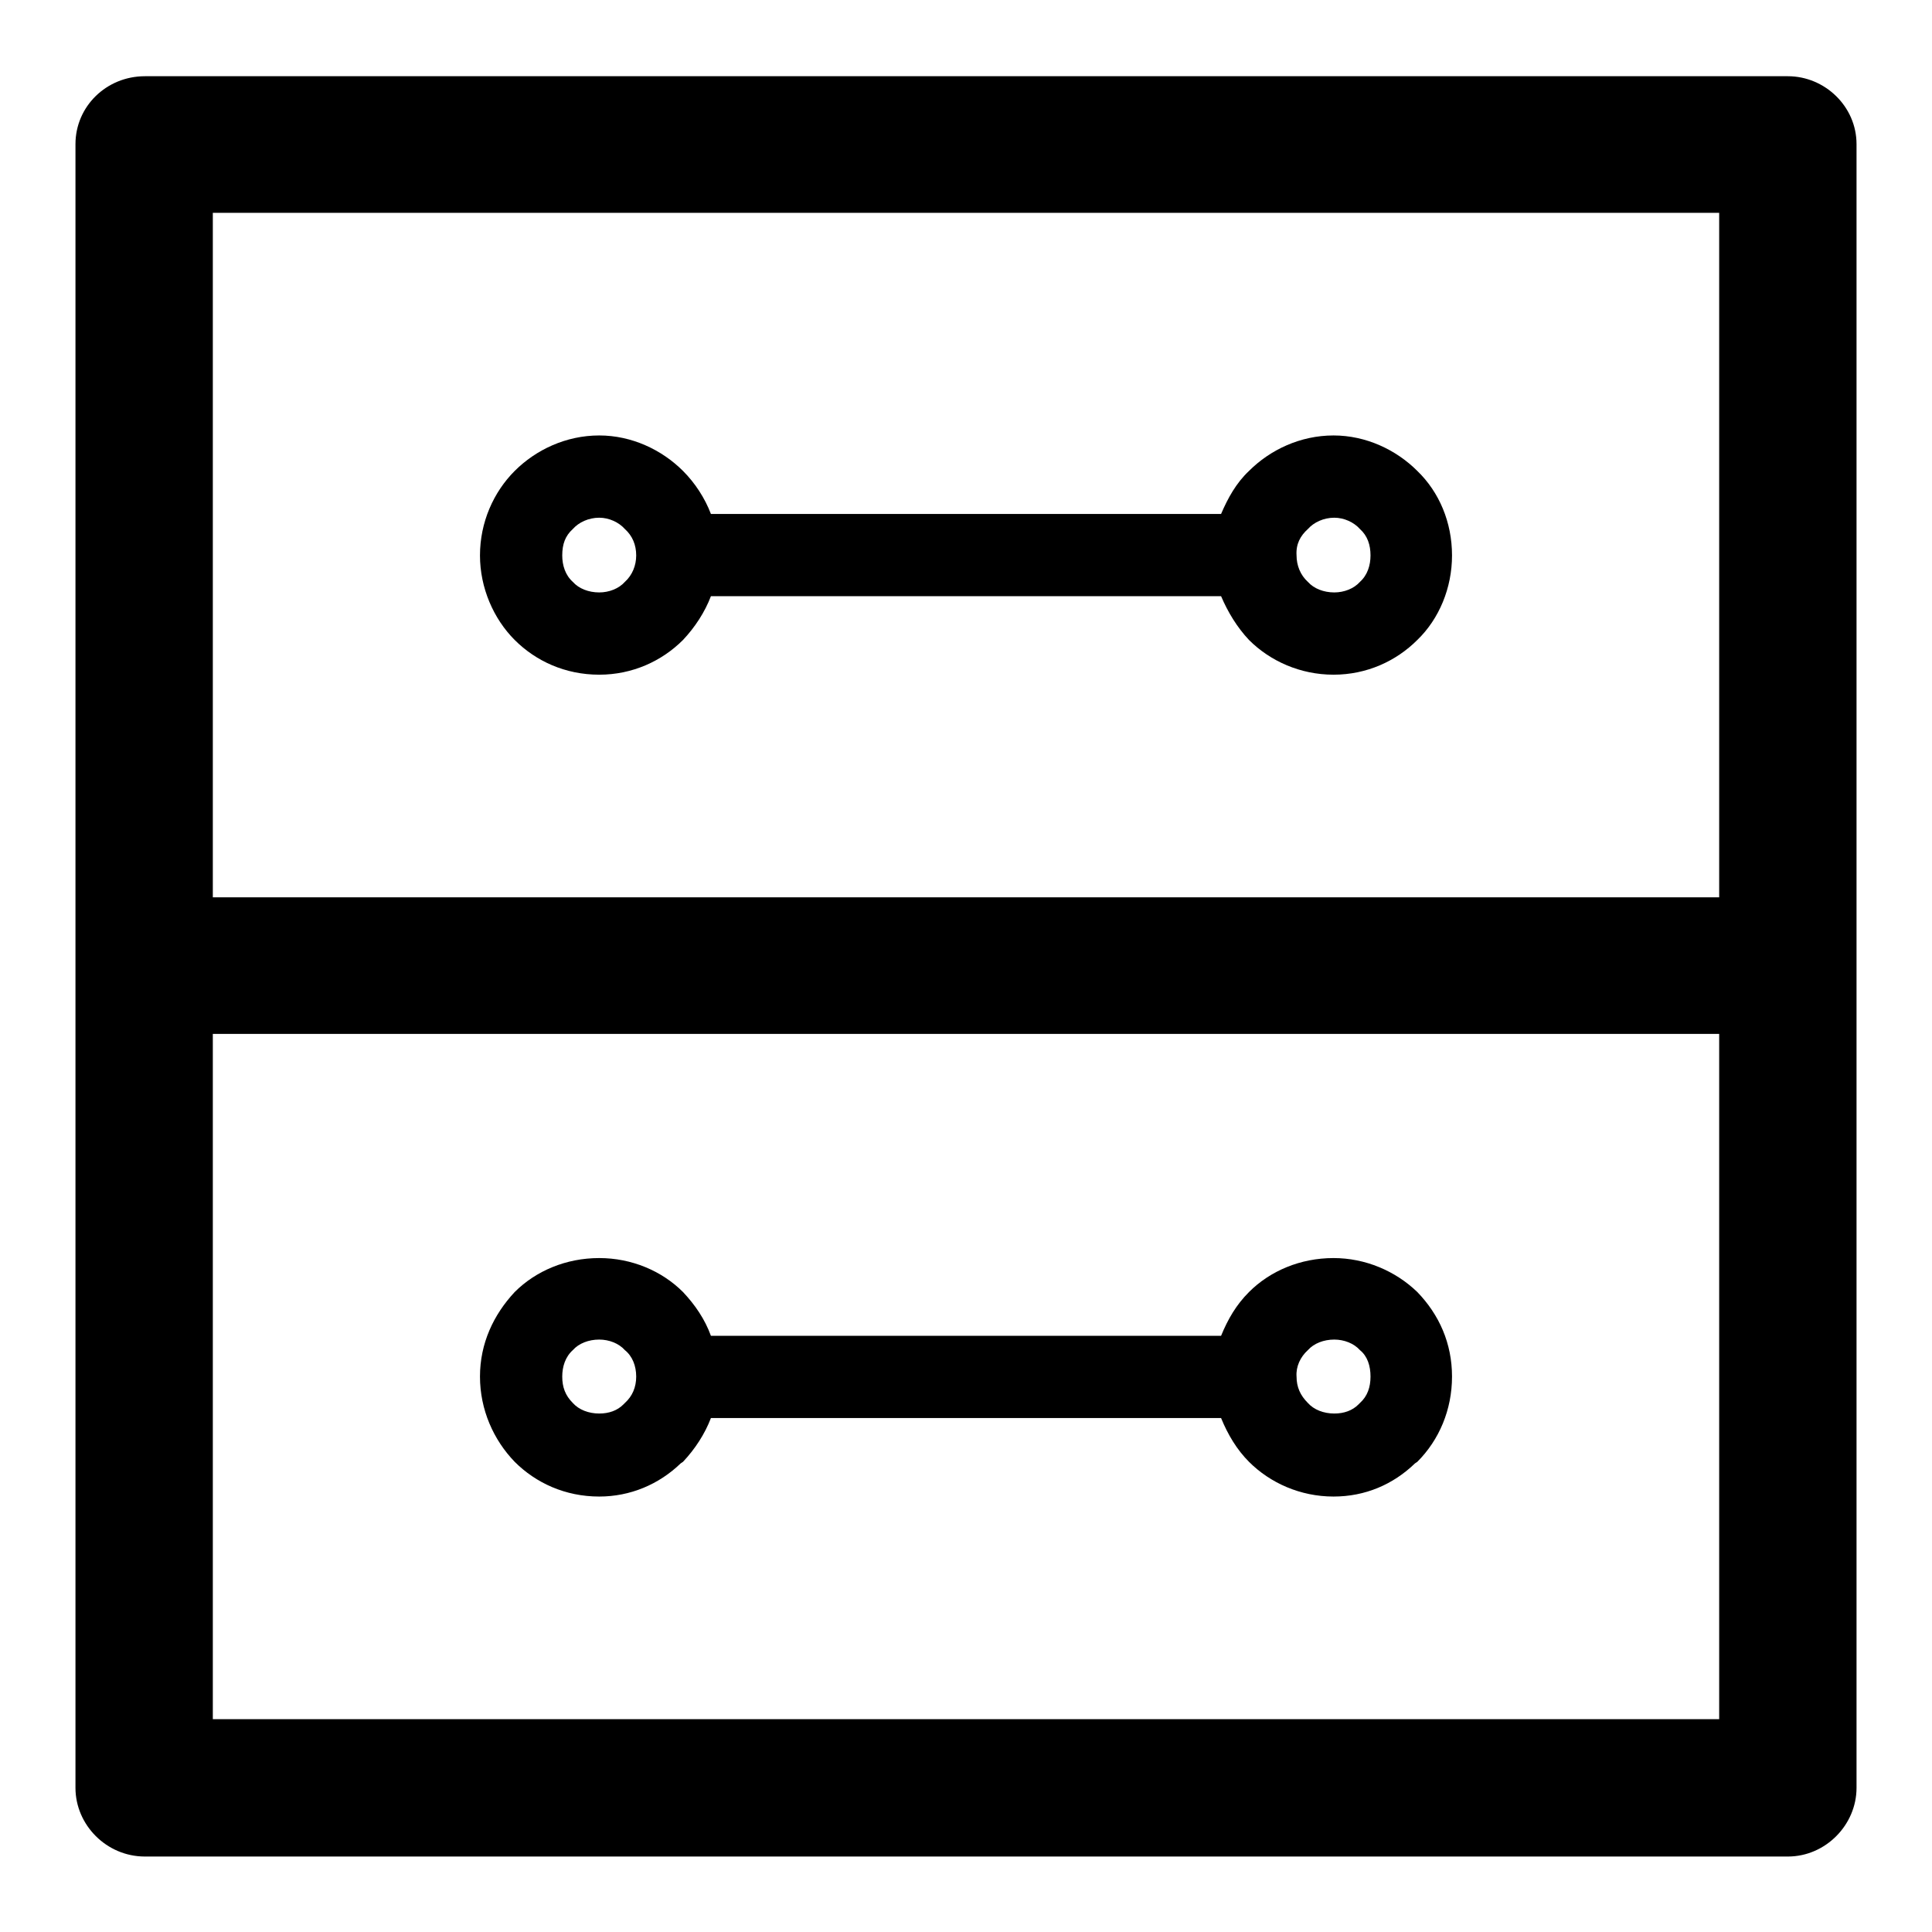 <?xml version="1.0" encoding="utf-8"?>
<!-- Svg Vector Icons : http://www.onlinewebfonts.com/icon -->
<!DOCTYPE svg PUBLIC "-//W3C//DTD SVG 1.1//EN" "http://www.w3.org/Graphics/SVG/1.1/DTD/svg11.dtd">
<svg version="1.1" xmlns="http://www.w3.org/2000/svg" xmlns:xlink="http://www.w3.org/1999/xlink" x="0px" y="0px" viewBox="0 0 256 256" enable-background="new 0 0 256 256" xml:space="preserve">
<g> <path fill="#000000" d="M79.4,89.4c4.4,0,8.3-1.8,11.1-4.6c1.6-1.7,2.9-3.7,3.7-5.8h67.6c0.9,2.1,2.1,4.1,3.7,5.8 c2.8,2.8,6.8,4.6,11.2,4.6c4.4,0,8.3-1.8,11.1-4.6c2.9-2.8,4.6-6.9,4.6-11.2c0-4.4-1.7-8.4-4.6-11.2c-2.8-2.8-6.8-4.7-11.1-4.7 c-4.4,0-8.4,1.9-11.2,4.7c-1.7,1.6-2.8,3.6-3.7,5.7H94.2c-0.8-2.1-2.1-4.1-3.7-5.7c-2.8-2.8-6.8-4.7-11.1-4.7 c-4.4,0-8.4,1.9-11.2,4.7c-2.8,2.8-4.6,6.8-4.6,11.2c0,4.3,1.8,8.4,4.6,11.2C71,87.6,74.9,89.4,79.4,89.4L79.4,89.4z M173.3,70.1 L173.3,70.1c0.8-0.9,2.1-1.5,3.5-1.5c1.3,0,2.6,0.6,3.4,1.5c1,0.9,1.4,2.1,1.4,3.5c0,1.3-0.4,2.6-1.4,3.5c-0.8,0.9-2.1,1.4-3.4,1.4 c-1.4,0-2.7-0.5-3.5-1.4c-1-0.9-1.5-2.2-1.5-3.5C171.7,72.1,172.3,71,173.3,70.1L173.3,70.1z M75.9,70.1L75.9,70.1 c0.8-0.9,2.1-1.5,3.5-1.5c1.3,0,2.6,0.6,3.4,1.5c1,0.9,1.5,2.1,1.5,3.5c0,1.3-0.5,2.6-1.5,3.5c-0.8,0.9-2.1,1.4-3.4,1.4 c-1.4,0-2.7-0.5-3.5-1.4c-1-0.9-1.4-2.2-1.4-3.5C74.5,72.1,74.9,71,75.9,70.1L75.9,70.1z M236.9,10.1L236.9,10.1H19.2 c-5.1,0-9.2,4-9.2,9v217.8c0,4.9,4.1,9.1,9.2,9.1h217.7c5,0,9.1-4.2,9.1-9.1V19.1C246,14.1,241.8,10.1,236.9,10.1L236.9,10.1z  M227.9,227.8L227.9,227.8H28.2v-90.8h199.6V227.8L227.9,227.8z M227.9,118.9L227.9,118.9H28.2V28.2h199.6V118.9L227.9,118.9z  M79.4,198.3L79.4,198.3c4.1,0,7.9-1.6,10.8-4.4l0.3-0.2c1.6-1.7,2.9-3.7,3.7-5.8h67.6c0.9,2.2,2.1,4.2,3.7,5.8 c2.8,2.8,6.8,4.6,11.2,4.6c4.2,0,7.9-1.6,10.8-4.4l0.3-0.2c2.9-2.9,4.6-6.9,4.6-11.3c0-4.4-1.7-8.2-4.6-11.2 c-2.9-2.8-6.9-4.5-11.1-4.5c-4.4,0-8.4,1.7-11.2,4.5c-1.7,1.7-2.8,3.6-3.7,5.8H94.2c-0.8-2.2-2.1-4.1-3.7-5.8 c-2.8-2.8-6.8-4.5-11.1-4.5c-4.4,0-8.4,1.7-11.2,4.5c-2.8,3-4.6,6.8-4.6,11.2c0,4.4,1.8,8.4,4.6,11.3 C71,196.5,74.9,198.3,79.4,198.3L79.4,198.3z M173.3,178.9L173.3,178.9c0.8-0.9,2.1-1.4,3.5-1.4c1.3,0,2.6,0.5,3.4,1.4h0.1h-0.1 c1,0.8,1.4,2.1,1.4,3.5c0,1.4-0.4,2.6-1.4,3.5l-0.2,0.2c-0.8,0.8-1.9,1.2-3.2,1.2c-1.4,0-2.7-0.5-3.5-1.4c-1-1-1.5-2.1-1.5-3.5 C171.7,181.1,172.3,179.8,173.3,178.9L173.3,178.9z M75.9,178.9L75.9,178.9c0.8-0.9,2.1-1.4,3.5-1.4c1.3,0,2.6,0.5,3.4,1.4h0.1 h-0.1c1,0.8,1.5,2.1,1.5,3.5c0,1.4-0.5,2.6-1.5,3.5l-0.2,0.2c-0.8,0.8-1.9,1.2-3.2,1.2c-1.4,0-2.7-0.5-3.5-1.4 c-1-1-1.4-2.1-1.4-3.5C74.5,181.1,74.9,179.8,75.9,178.9L75.9,178.9z"/></g>
</svg>